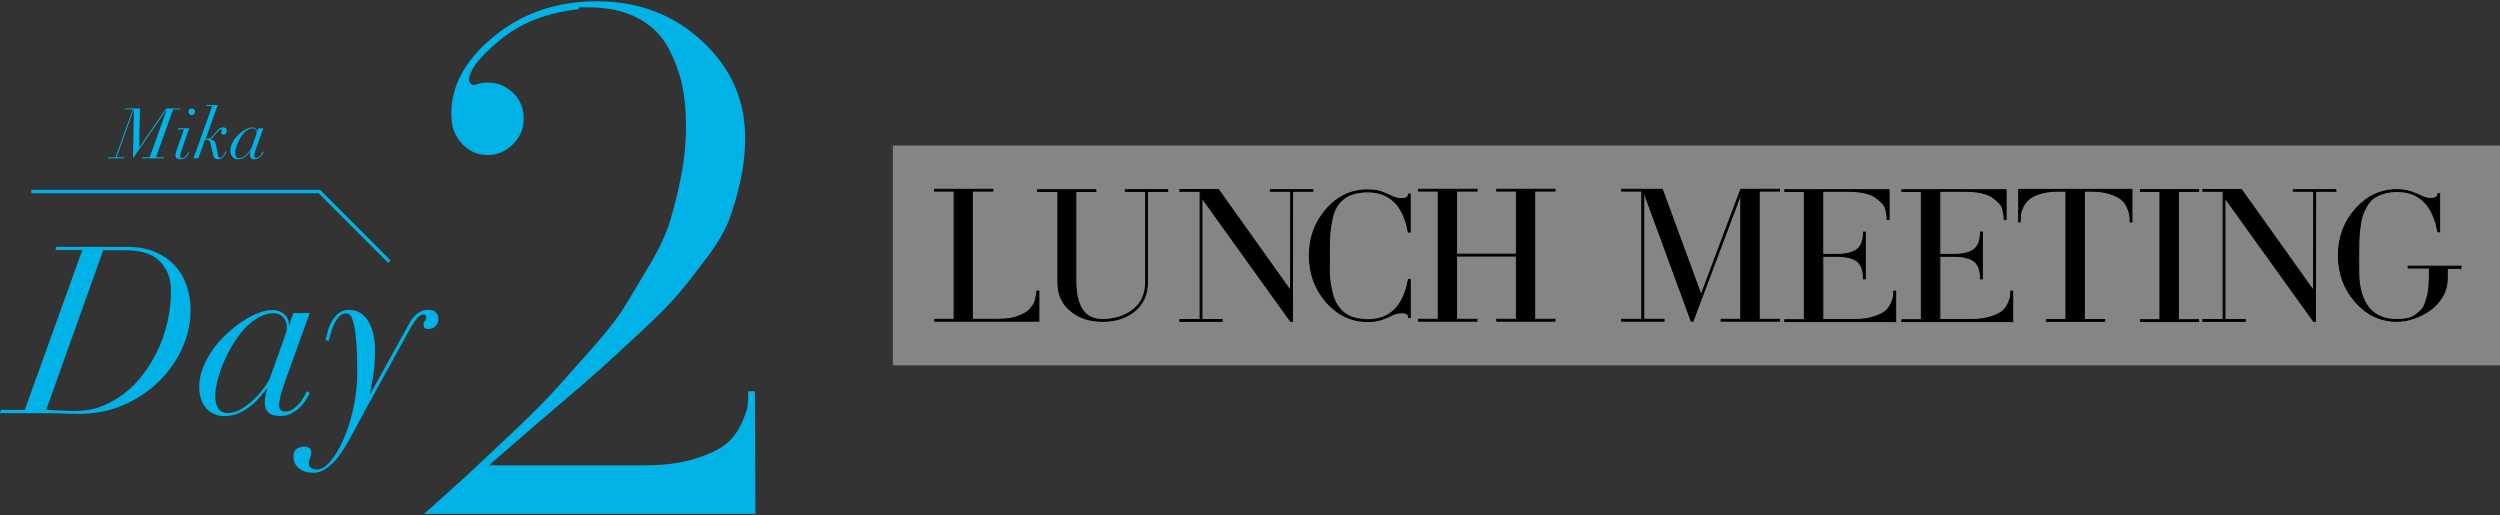 <?xml version="1.0" encoding="UTF-8"?><svg id="_レイヤー_2" xmlns="http://www.w3.org/2000/svg" xmlns:xlink="http://www.w3.org/1999/xlink" viewBox="0 0 364 75"><rect x="0" y="0" width="364" height="75" fill="#333333" stroke="none"/><defs><style>.cls-1,.cls-2{fill:none;}.cls-3{clip-path:url(#clippath);}.cls-4{fill:#00b2e6;}.cls-5{fill:rgba(255,255,255,.4);}.cls-6{stroke:#000;stroke-miterlimit:10;stroke-width:.15px;}.cls-2{stroke:#00b2e6;stroke-width:.5px;}</style><clipPath id="clippath"><rect class="cls-1" width="364" height="75"/></clipPath></defs><g id="txt"><g class="cls-3"><path class="cls-4" d="m8.06,36.42l.14-.48h10.27c1.61,0,3,.25,4.17.77,1.17.51,2.13,1.19,2.89,2.04.76.85,1.32,1.83,1.68,2.94.36,1.11.54,2.28.54,3.5,0,1.84-.4,3.65-1.19,5.44-.79,1.79-1.91,3.4-3.35,4.83-1.44,1.43-3.16,2.59-5.15,3.47-2,.88-4.2,1.33-6.6,1.33-.48,0-.95,0-1.43-.02-.48-.01-.95-.03-1.43-.05-.5-.02-.99-.03-1.46-.03H0l.14-.48h3.47l8.37-23.27h-3.91Zm.68,23.34c.68.05,1.37.07,2.07.07.59,0,1.13-.03,1.63-.08.5-.06.99-.15,1.48-.29s.99-.32,1.5-.56c.51-.24,1.06-.54,1.65-.9,1.22-.77,2.32-1.74,3.28-2.89.96-1.16,1.79-2.43,2.47-3.81.68-1.38,1.2-2.84,1.55-4.37.35-1.53.53-3.04.53-4.54,0-1.29-.27-2.38-.8-3.25s-1.16-1.5-1.89-1.89c-.54-.27-1.13-.48-1.77-.61-.64-.14-1.46-.2-2.48-.2h-2.93l-8.3,23.23c.66.02,1.33.06,2.01.1Z"/><path class="cls-4" d="m40.87,57.58c-.15.54-.22,1.03-.22,1.46,0,.59.28.88.85.88.45,0,.86-.13,1.22-.39.36-.26.67-.56.94-.88.26-.33.48-.66.65-.99.17-.33.29-.56.36-.7l.44.24c-.11.25-.28.57-.51.95s-.52.75-.88,1.11c-.36.35-.78.66-1.26.92-.48.26-1.03.39-1.67.39-1.5,0-2.25-.68-2.25-2.04,0-.16.04-.44.1-.83.07-.4.16-.75.27-1.07h-.07c-.32.39-.68.81-1.09,1.28-.41.47-.87.9-1.38,1.29-.51.4-1.07.73-1.68.99-.61.26-1.29.39-2.04.39-.48,0-.94-.08-1.38-.26-.44-.17-.83-.43-1.17-.78-.34-.35-.61-.8-.8-1.34-.19-.54-.29-1.19-.29-1.94,0-.91.18-1.81.54-2.72.36-.91.83-1.77,1.41-2.6.58-.83,1.25-1.59,2.01-2.3.76-.7,1.53-1.31,2.31-1.84.78-.52,1.55-.93,2.31-1.22s1.43-.44,2.02-.44c.68,0,1.26.19,1.74.58.48.39.71.9.71,1.53h.07l.58-1.67h2.38l-3.71,10.31c-.2.59-.38,1.16-.53,1.7Zm.78-9.1c.08-.31.12-.57.12-.8,0-.2-.03-.42-.09-.66-.06-.24-.16-.46-.31-.66-.15-.2-.35-.38-.6-.53-.25-.15-.58-.22-.99-.22-.75,0-1.48.21-2.19.63-.71.42-1.38.97-2.01,1.65-.62.68-1.2,1.46-1.72,2.33-.52.87-.97,1.76-1.34,2.65-.37.9-.66,1.76-.87,2.6s-.31,1.58-.31,2.21c0,.73.14,1.32.43,1.77.28.45.75.68,1.41.68s1.33-.2,2.01-.61c.68-.41,1.3-.9,1.87-1.46.57-.57,1.05-1.13,1.46-1.7.41-.57.67-1.01.78-1.33l1.8-5c.27-.73.45-1.24.53-1.55Z"/><path class="cls-4" d="m47.73,48.19c.14-.5.34-.97.6-1.43.26-.45.59-.84.99-1.16.4-.32.9-.48,1.51-.48.73,0,1.33.19,1.82.56.49.37.87.85,1.16,1.41.28.57.49,1.18.61,1.84.12.66.19,1.27.19,1.84,0,1.5-.09,2.78-.26,3.86-.17,1.08-.34,1.98-.49,2.7h.07l5.2-9.39c.18-.34.37-.68.56-1.02.19-.34.41-.64.66-.9s.54-.48.87-.65c.33-.17.71-.26,1.14-.26.54,0,.92.14,1.14.41s.32.58.32.92c0,.43-.14.78-.41,1.05-.27.27-.64.41-1.09.41s-.65-.2-.65-.61c0-.25.06-.44.19-.56.12-.12.19-.29.19-.49,0-.34-.16-.49-.48-.44-.27.02-.57.22-.88.6-.32.37-.73,1-1.22,1.89l-6.19,11.23-1.97,3.67c-.39.73-.79,1.43-1.21,2.11-.42.68-.87,1.28-1.34,1.8-.48.52-.98.94-1.5,1.26-.52.32-1.07.48-1.63.48-.86,0-1.56-.21-2.09-.63-.53-.42-.8-.99-.8-1.72,0-.59.17-.98.51-1.17.34-.19.7-.29,1.09-.29.29,0,.53.07.71.22.18.15.27.36.27.63,0,.2-.02.36-.05.46s-.07.2-.12.31c-.04.1-.08.22-.12.34-.03.12-.05.3-.05.53,0,.25.11.45.32.61.22.16.49.24.83.24.64,0,1.3-.41,1.99-1.22s1.33-1.89,1.91-3.21c.58-1.33,1.05-2.85,1.43-4.56.37-1.71.56-3.46.56-5.26s-.05-3.21-.14-4.32c-.09-1.11-.21-1.98-.36-2.6-.15-.62-.31-1.04-.49-1.26s-.37-.32-.58-.32c-.41,0-.76.15-1.05.46-.3.31-.54.68-.75,1.11s-.37.87-.49,1.33-.22.83-.29,1.12l-.48-.14c.09-.36.2-.79.34-1.29Z"/><path class="cls-4" d="m84.06,1.37c-4.48.5-8.22,1.96-11.23,4.43-3.01,2.47-4.52,4.43-4.52,5.85,0,.23.09.41.32.59.23.18.46.18.68.05.55-.18,1.1-.27,1.69-.27,1.42,0,2.65.5,3.7,1.51,1.05,1,1.55,2.24,1.55,3.75,0,1.42-.5,2.65-1.55,3.7-1.05,1.05-2.28,1.6-3.7,1.6-1.23,0-2.33-.41-3.24-1.19-.91-.78-1.55-1.78-1.87-2.97-.14-.87-.18-1.51-.18-1.92,0-4.11,2.1-7.86,6.26-11.24C76.11,1.88,81.09.19,86.89.19c6.12,0,11.24,1.96,15.39,5.85,4.16,3.88,6.21,8.54,6.21,13.98,0,2.19-.23,4.29-.69,6.35s-1,3.93-1.64,5.62c-.64,1.69-1.74,3.52-3.24,5.53-1.51,2.01-2.83,3.7-3.97,5.07s-2.97,3.24-5.48,5.57c-2.51,2.33-4.57,4.25-6.21,5.71s-4.2,3.65-7.67,6.62c-3.47,2.97-6.26,5.39-8.4,7.26h22.74c2.79,0,5.21-.32,7.26-.96,2.05-.64,3.56-1.37,4.52-2.15.96-.78,1.69-1.78,2.24-2.97s.87-2.1.91-2.69c.05-.59.09-1.23.09-1.92v-.09h.96l.09,17.77v.09h-48.27c3.33-2.97,5.66-5.07,6.99-6.3,1.32-1.23,3.42-3.2,6.26-5.89,2.83-2.7,4.84-4.75,6.07-6.12,1.23-1.37,2.92-3.29,5.12-5.75,2.19-2.47,3.79-4.52,4.8-6.17,1-1.64,2.19-3.65,3.61-6.03,1.42-2.38,2.42-4.52,3.01-6.49.59-1.96,1.14-4.16,1.6-6.53.46-2.37.69-4.8.69-7.22,0-2.15-.18-4.11-.55-5.89-.37-1.78-1.05-3.61-2.01-5.43-.96-1.83-2.42-3.29-4.38-4.34-1.96-1.05-4.34-1.6-7.17-1.6h-1.37l-.32.32Z"/><path class="cls-4" d="m21.79,22.91l2.51-6.98h-.02l-4.92,7.12.14-7.12h-.03l-2.48,6.98h1.16l-.04.14h-2.37l.04-.14h1.05l2.5-6.98h-1.17l.04-.14h2.18l-.12,5.66h.02l3.91-5.66h2.11l-.04.14h-1.05l-2.5,6.98h1.16l-.04.14h-3.15l.04-.14h1.06Z"/><path class="cls-4" d="m25.89,18.82l.04-.14h1.62l-1.2,3.46c-.03.1-.07.21-.1.31s-.05.21-.05.3c0,.08.02.15.07.21.05.06.12.09.21.09.11,0,.22-.04.32-.11s.2-.16.29-.26.16-.2.23-.3c.06-.1.11-.18.13-.24l.12.05c-.03.05-.07.14-.13.25-.06.11-.14.22-.24.34-.1.11-.23.21-.38.29-.15.08-.33.12-.53.12-.23,0-.4-.05-.54-.14s-.2-.25-.2-.46c0-.12.02-.24.06-.38.04-.14.08-.27.12-.38l1.05-2.99h-.91Zm1.68-2.89c.09-.09.21-.14.34-.14s.25.05.34.14c.09.09.14.21.14.34s-.05.25-.14.34c-.09.09-.21.14-.34.14s-.25-.05-.34-.14-.14-.21-.14-.34.05-.25.14-.34Z"/><path class="cls-4" d="m30.03,15.44l.04-.14h1.63l-1.75,4.92h.21c.24,0,.46-.09.66-.28.21-.18.39-.39.56-.63.38-.51.75-.77,1.11-.77.15,0,.27.04.37.13s.15.23.15.43c0,.16-.04.28-.12.36-.08.09-.18.13-.31.13-.24,0-.37-.09-.37-.28,0-.09.01-.15.04-.19s.04-.09.04-.16c0-.08-.05-.12-.16-.12-.08,0-.17.05-.26.14-.09.09-.2.22-.33.37l-.26.31c-.13.16-.26.3-.38.4-.13.11-.23.17-.31.2v.03c.08.01.15.03.24.05.09.02.17.05.24.11.08.05.15.13.22.23.07.1.12.24.15.43l.27,1.36c.03.13.06.25.11.35.05.11.13.16.23.16.09,0,.19-.04.27-.11.08-.08.16-.16.23-.27s.13-.2.17-.31c.05-.1.08-.18.1-.23l.14.04c-.05.11-.1.23-.17.35s-.15.24-.24.35-.21.19-.34.27c-.13.07-.28.11-.46.11-.19,0-.35-.05-.47-.14-.12-.09-.22-.29-.28-.59l-.28-1.28c-.02-.11-.04-.21-.07-.31-.02-.1-.06-.19-.1-.26-.04-.07-.1-.13-.18-.18-.08-.04-.17-.07-.3-.07h-.23l-.96,2.69h-.7l2.71-7.61h-.91Z"/><path class="cls-4" d="m37.1,22.28c-.04.16-.07.31-.07.44,0,.18.09.27.26.27.14,0,.26-.04.37-.12.11-.08.2-.17.28-.27s.14-.2.19-.3c.05-.1.09-.17.11-.21l.13.07c-.03.08-.08.17-.15.29-.07.12-.16.23-.27.33-.11.11-.23.2-.38.28-.14.08-.31.12-.5.12-.45,0-.67-.2-.67-.61,0-.05,0-.13.03-.25.02-.12.05-.23.08-.32h-.02c-.09.12-.2.24-.33.38-.12.14-.26.27-.41.39-.15.12-.32.22-.51.3-.18.08-.39.12-.61.12-.14,0-.28-.03-.41-.08-.13-.05-.25-.13-.35-.23s-.18-.24-.24-.4c-.06-.16-.09-.36-.09-.58,0-.27.06-.54.16-.82.11-.27.25-.53.42-.78s.37-.48.6-.69c.23-.21.46-.39.69-.55s.47-.28.69-.37c.23-.09.43-.13.61-.13.2,0,.38.06.52.17.14.12.21.27.21.46h.02l.17-.5h.71l-1.11,3.09c-.06.18-.11.35-.16.51Zm.23-2.73c.02-.09.04-.17.04-.24,0-.06,0-.13-.03-.2-.02-.07-.05-.14-.09-.2-.04-.06-.1-.11-.18-.16-.08-.04-.17-.07-.3-.07-.23,0-.44.06-.66.19s-.41.29-.6.5c-.19.2-.36.44-.51.7-.16.26-.29.53-.4.8-.11.27-.2.53-.26.78-.06.25-.09.47-.09.66,0,.22.04.39.13.53.09.14.23.2.42.2s.4-.06.6-.18.39-.27.56-.44c.17-.17.32-.34.44-.51.12-.17.2-.3.23-.4l.54-1.5c.08-.22.13-.37.16-.46Z"/><polyline class="cls-2" points="4.56 27.89 46.5 27.89 56.7 38.1"/><rect class="cls-5" x="130" y="21.19" width="234" height="32"/><path class="cls-6" d="m151.26,42.39v4.37h-15.18v-.27h2.84v-18.67h-2.84v-.26h8.47v.26h-2.98v18.67h3.7c.61,0,1.17-.04,1.69-.11s.96-.19,1.32-.34.69-.3.98-.46.53-.34.71-.57.34-.43.47-.6.22-.38.28-.63.11-.45.14-.56.06-.28.08-.49.04-.33.04-.34h.26Z"/><path class="cls-6" d="m167.06,27.88v13.23c0,1.75-.61,3.13-1.84,4.15s-2.79,1.52-4.68,1.52-3.41-.5-4.65-1.52-1.86-2.4-1.86-4.15v-13.23h-2.95v-.26h8.47v.26h-2.91v12.96c0,3.79,1.28,5.68,3.82,5.68,1.84,0,3.36-.48,4.56-1.44s1.79-2.29,1.79-3.98v-13.23h-2.95v-.26h6.16v.26h-2.96Z"/><path class="cls-6" d="m187.92,27.85h-2.95v-.23h6.18v.23h-2.95l-.02,18.94h-.27l-12.91-17.98v17.71h2.95v.27h-6.16v-.27h2.95v-18.67h-2.95v-.26h5.61l10.51,14.75.02-14.5Z"/><path class="cls-6" d="m205.06,33.79v-.02h-.02c-.7-3.89-2.68-5.84-5.95-5.84-.81,0-1.59.13-2.36.39-.74.29-1.34.73-1.8,1.31s-.8,1.34-.98,2.24-.3,1.73-.35,2.5-.06,1.72-.05,2.88c.01.55.01,1.15-.01,1.79s.02,1.34.13,2.07.26,1.43.45,2.07.52,1.24.97,1.78,1.02.94,1.68,1.2c.76.26,1.56.39,2.39.39,3.23,0,5.2-1.96,5.91-5.86h.26v5.54h-.23v-.02c-.01-.45-.35-.67-1.02-.67-.48,0-.93.11-1.35.32s-.91.42-1.49.63-1.28.32-2.12.32c-2.33,0-4.32-.94-5.98-2.81s-2.48-4.14-2.5-6.77v-.02c.01-2.62.84-4.88,2.48-6.75s3.63-2.81,5.99-2.81c.86,0,1.56.11,2.12.32s1.05.42,1.48.63.88.32,1.36.32c.67,0,1.01-.22,1.02-.67h.23v5.54h-.25Z"/><path class="cls-6" d="m223.45,27.82v18.67h2.95v.27h-8.47v-.27h2.86v-9.21h-8.72v9.21h2.98v.27h-8.5v-.27h2.86v-18.67h-2.86v-.26h8.5v.26h-2.98v9.19h8.72v-9.19h-2.86v-.26h8.47v.26h-2.95Z"/><path class="cls-6" d="m242.27,46.76h-6.16v-.27h2.94v-18.67h-2.94v-.26h5.92l5.65,15.38,5.78-15.38h5.64v.26h-2.96v18.67h2.96v.27h-8.5v-.27h2.86v-18.19l-6.96,18.46h-.26l-6.91-18.84v18.57h2.95v.27Z"/><path class="cls-6" d="m276.01,46.82h-16.14v-.27h2.84v-18.67h-2.84v-.26h15.18v4.36h-.27c0-.25-.01-.46-.04-.63s-.08-.45-.16-.82-.26-.69-.52-.96-.59-.55-.97-.83-.93-.5-1.62-.66-1.49-.23-2.4-.23h-3.68v9.19h2.14c1.35-.01,2.32-.27,2.91-.76s.88-1.32.88-2.48h.27v6.8h-.27v-.06c0-1.18-.3-2.02-.91-2.5s-1.62-.73-3.04-.73h-1.97v9.21h4.64c1.07,0,1.99-.13,2.77-.38s1.35-.53,1.71-.83.64-.69.84-1.15.32-.8.34-1.01.04-.47.04-.76v.02-.02h.27v4.43Z"/><path class="cls-6" d="m293.05,46.82h-16.14v-.27h2.84v-18.67h-2.84v-.26h15.18v4.36h-.27c0-.25-.01-.46-.04-.63s-.08-.45-.16-.82-.26-.69-.52-.96-.59-.55-.97-.83-.93-.5-1.62-.66-1.49-.23-2.4-.23h-3.68v9.19h2.14c1.35-.01,2.32-.27,2.91-.76s.88-1.32.88-2.48h.27v6.8h-.27v-.06c0-1.18-.3-2.02-.91-2.5s-1.62-.73-3.04-.73h-1.97v9.21h4.64c1.07,0,1.99-.13,2.77-.38s1.35-.53,1.71-.83.64-.69.84-1.15.32-.8.34-1.01.04-.47.04-.76v.02-.02h.27v4.43Z"/><path class="cls-6" d="m294.17,32.32h-.25v-4.75h16.49v4.75h-.26v-.16c0-.3-.01-.59-.05-.86s-.15-.63-.36-1.1-.49-.86-.86-1.16-.91-.59-1.66-.83-1.63-.38-2.64-.38h-1.1v18.69h2.95v.27h-8.47v-.27h2.84v-18.69h-1.1c-1.02,0-1.9.12-2.64.35s-1.29.5-1.65.81-.64.68-.86,1.14-.33.82-.36,1.09-.05.56-.05.88l.02.22Z"/><path class="cls-6" d="m311.65,27.61h8.47v.26h-2.95v18.68h2.95v.26h-8.47v-.26h2.84v-18.68h-2.84v-.26Z"/><path class="cls-6" d="m336.87,27.85h-2.95v-.23h6.18v.23h-2.95l-.02,18.94h-.27l-12.91-17.98v17.71h2.95v.27h-6.16v-.27h2.95v-18.67h-2.95v-.26h5.61l10.51,14.75.02-14.5Z"/><path class="cls-6" d="m358.27,39.07h-1.95v1.49c0,.93-.23,1.79-.7,2.6s-1.07,1.46-1.79,1.98-1.52.91-2.38,1.21-1.69.43-2.5.43c-2.33,0-4.32-.94-5.98-2.81s-2.48-4.12-2.5-6.75v-.02c.01-2.64.84-4.9,2.5-6.77s3.66-2.81,6.01-2.81c.83,0,1.54.11,2.11.32s1.07.42,1.49.63.88.32,1.36.32c.67,0,1.01-.22,1.01-.67v-.02h.26v5.54h-.26c-.71-3.9-2.7-5.86-5.93-5.86-.75,0-1.42.09-2,.28s-1.08.42-1.46.71-.73.69-1.01,1.2-.49.98-.63,1.44-.25,1.04-.33,1.76-.13,1.34-.14,1.88-.02,1.22-.02,2.05c-.01,1.86,0,3.07.05,3.62.4,3.81,2.24,5.71,5.52,5.71.57,0,1.09-.05,1.55-.15s.86-.28,1.18-.53.61-.49.84-.73.42-.57.56-1.01.26-.81.34-1.12.14-.75.18-1.3.06-.98.07-1.3.01-.77.01-1.37h-3.09v-.26h7.71l-.07.33Z"/></g></g></svg>